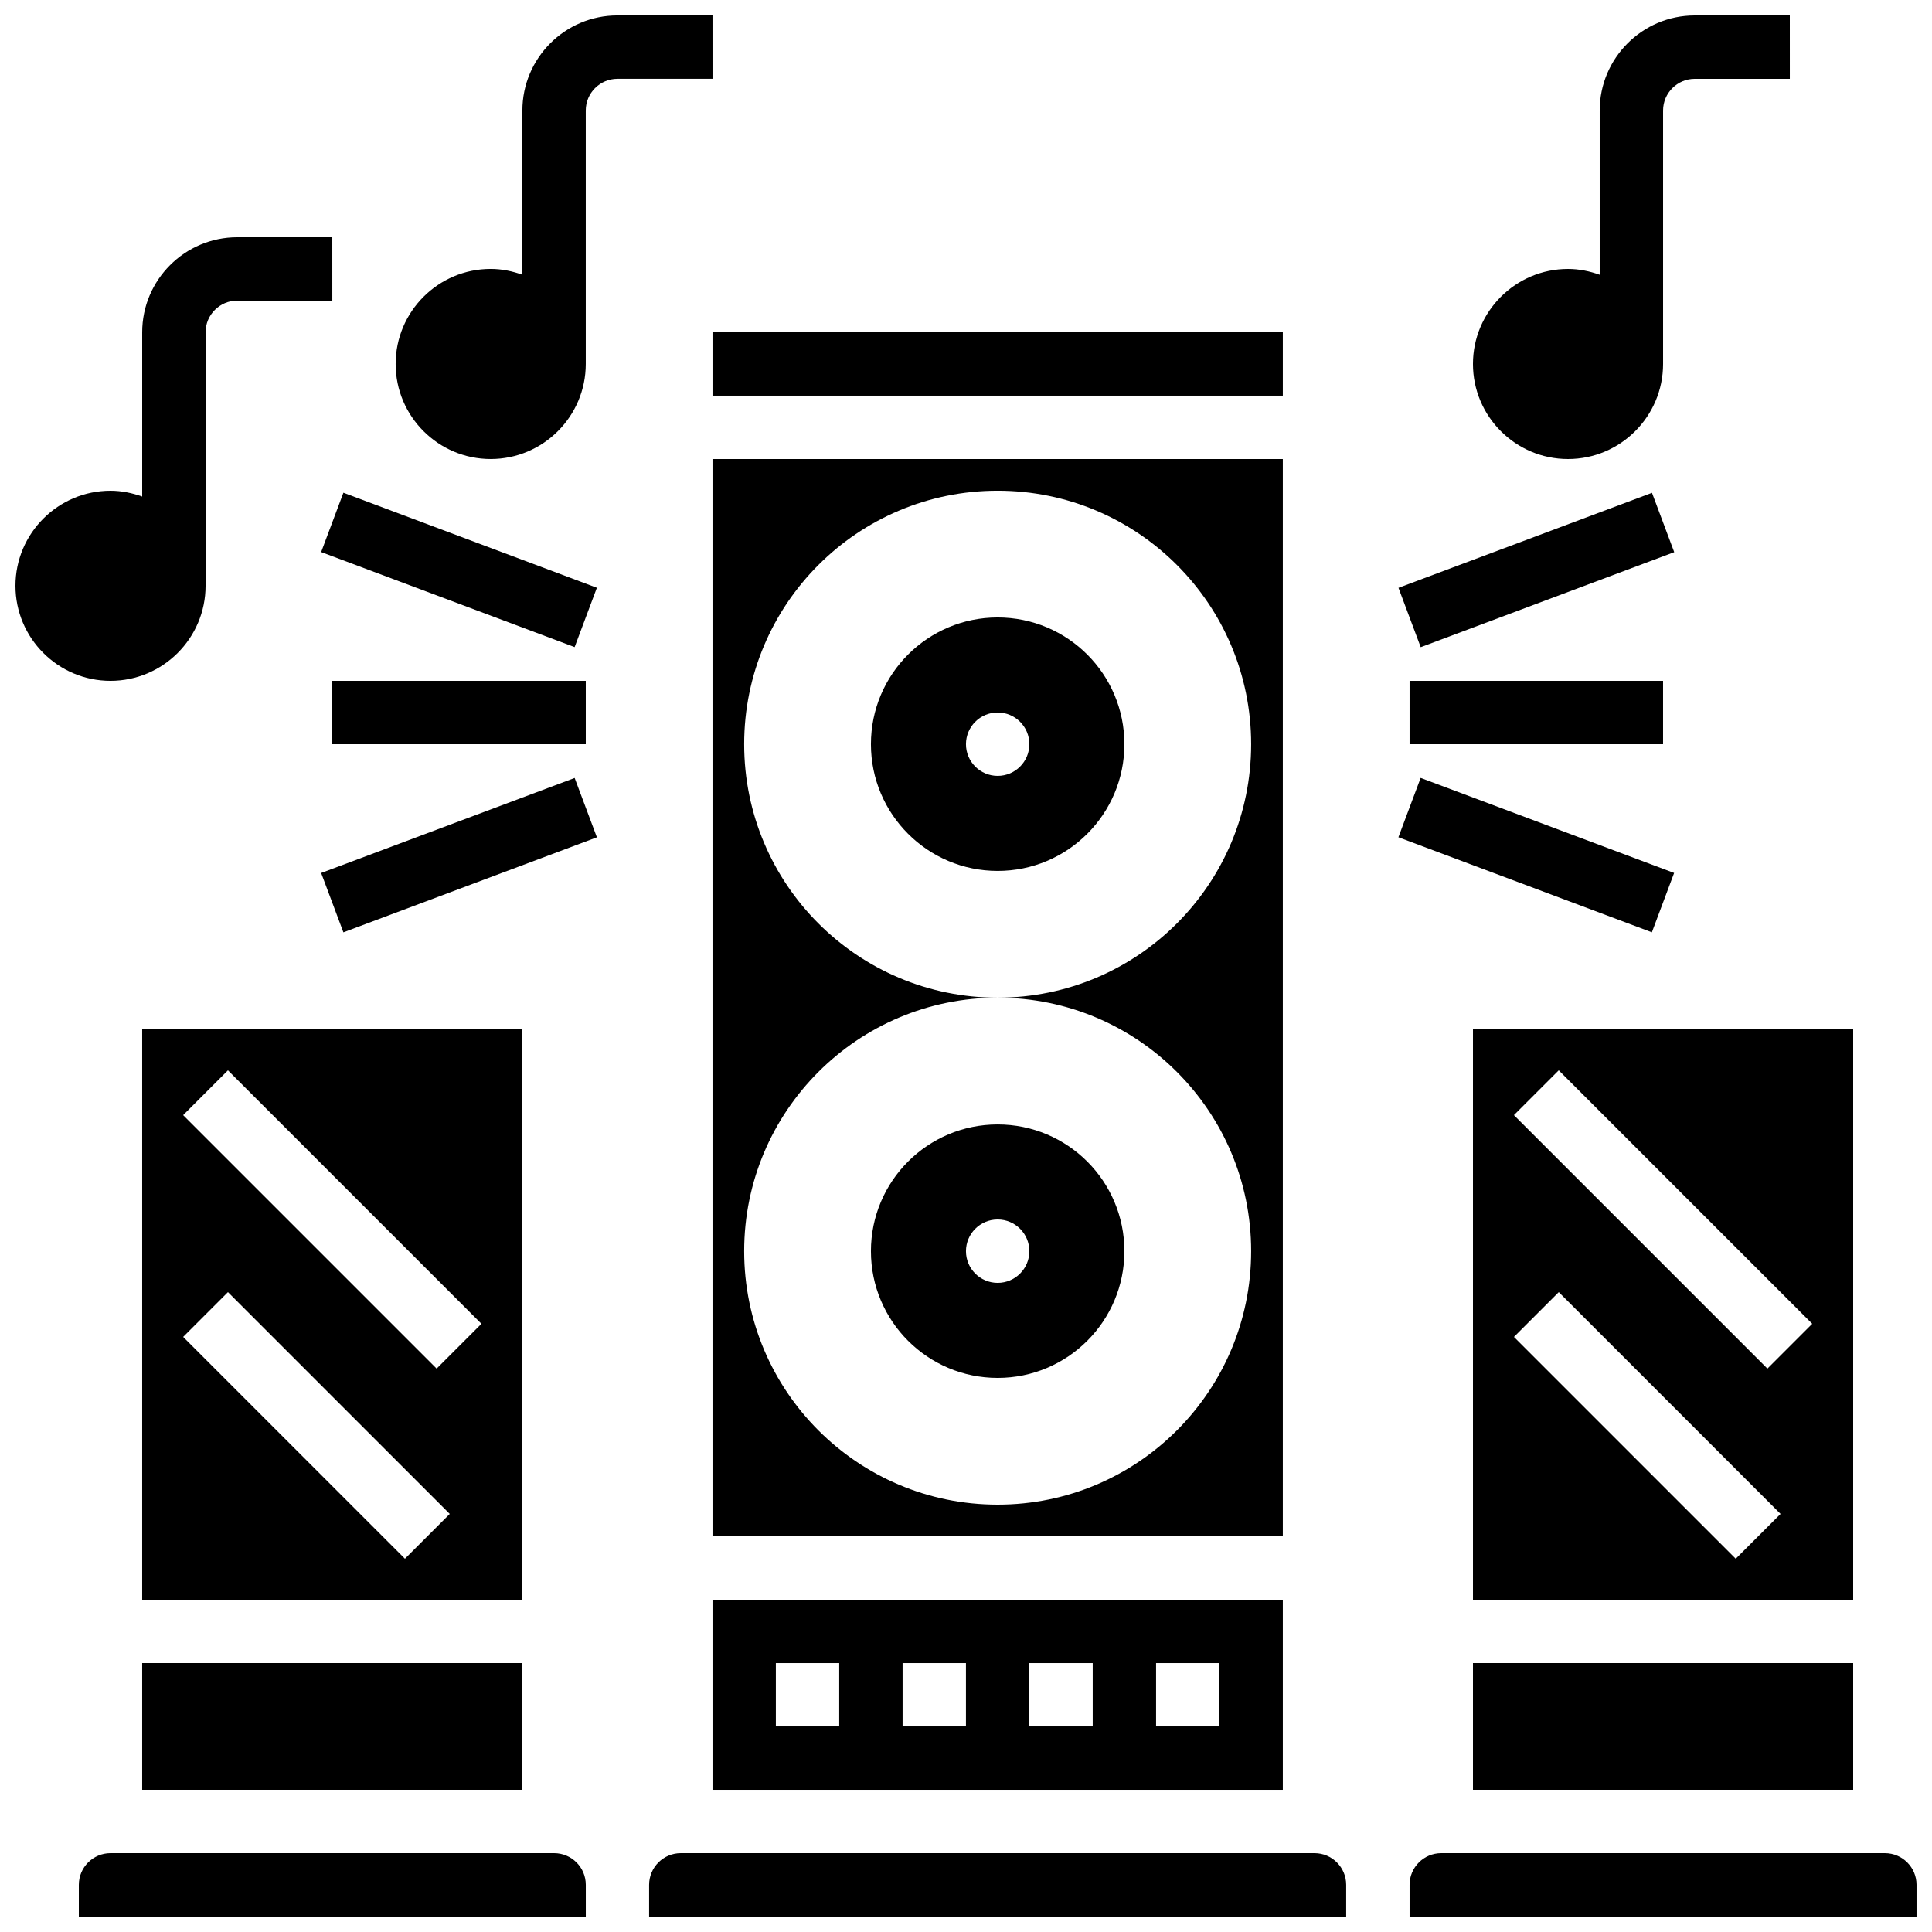<?xml version="1.0" encoding="UTF-8"?>
<!-- Uploaded to: ICON Repo, www.iconrepo.com, Generator: ICON Repo Mixer Tools -->
<svg width="800px" height="800px" version="1.1" viewBox="144 144 512 512" xmlns="http://www.w3.org/2000/svg">
 <defs>
  <clipPath id="f">
   <path d="m164 635h136v16.902h-136z"/>
  </clipPath>
  <clipPath id="e">
   <path d="m316 635h185v16.902h-185z"/>
  </clipPath>
  <clipPath id="d">
   <path d="m517 635h134.9v16.902h-134.9z"/>
  </clipPath>
  <clipPath id="c">
   <path d="m534 148.09h85v117.91h-85z"/>
  </clipPath>
  <clipPath id="b">
   <path d="m148.09 206h84.906v119h-84.906z"/>
  </clipPath>
  <clipPath id="a">
   <path d="m248 148.09h85v117.91h-85z"/>
  </clipPath>
 </defs>
 <g clip-path="url(#f)">
  <path d="m290.84 635.11h-117.55c-4.625 0-8.398 3.762-8.398 8.398v8.398h134.35v-8.398c0.004-4.637-3.769-8.398-8.395-8.398z"/>
 </g>
 <path d="m181.68 584.73h100.76v33.586h-100.76z"/>
 <path d="m332.82 232.06h151.14v16.793h-151.14z"/>
 <path d="m635.11 416.79h-100.76v151.14h100.76zm-31.125 140.29-58.777-58.777 11.875-11.875 58.777 58.777zm8.395-50.383-67.176-67.176 11.875-11.875 67.176 67.176z"/>
 <path d="m282.44 416.79h-100.76v151.14h100.76zm-31.125 140.29-58.777-58.777 11.875-11.875 58.777 58.777zm8.395-50.383-67.176-67.176 11.875-11.875 67.176 67.176z"/>
 <g clip-path="url(#e)">
  <path d="m492.36 635.11h-167.94c-4.625 0-8.398 3.762-8.398 8.398v8.398h184.73v-8.398c0.004-4.637-3.766-8.398-8.395-8.398z"/>
 </g>
 <path d="m332.82 618.32h151.14v-50.383h-151.14zm117.55-33.586h16.793v16.793h-16.793zm-33.586 0h16.793v16.793h-16.793zm-33.59 0h16.793v16.793h-16.793zm-33.586 0h16.793v16.793h-16.793z"/>
 <path d="m534.35 584.73h100.76v33.586h-100.76z"/>
 <g clip-path="url(#d)">
  <path d="m643.51 635.11h-117.56c-4.625 0-8.398 3.762-8.398 8.398v8.398h134.35v-8.398c0.004-4.637-3.766-8.398-8.391-8.398z"/>
 </g>
 <path d="m483.96 265.65h-151.14v285.49h151.14zm-8.395 209.92c0 37.098-30.078 67.176-67.176 67.176-37.098 0-67.176-30.078-67.176-67.176 0-37.098 30.078-67.176 67.176-67.176-37.098 0-67.176-30.078-67.176-67.176s30.078-67.176 67.176-67.176c37.098 0 67.176 30.078 67.176 67.176s-30.078 67.176-67.176 67.176c37.098 0 67.176 30.078 67.176 67.176z"/>
 <path d="m408.39 307.63c-18.547 0-33.586 15.039-33.586 33.586s15.039 33.586 33.586 33.586 33.586-15.039 33.586-33.586c0.004-18.547-15.035-33.586-33.586-33.586zm0 41.984c-4.637 0-8.398-3.762-8.398-8.398s3.762-8.398 8.398-8.398 8.398 3.762 8.398 8.398-3.762 8.398-8.398 8.398z"/>
 <path d="m408.39 509.16c18.547 0 33.586-15.039 33.586-33.586 0-18.547-15.039-33.586-33.586-33.586s-33.586 15.039-33.586 33.586c0 18.547 15.039 33.586 33.586 33.586zm0-41.984c4.637 0 8.398 3.762 8.398 8.398 0 4.637-3.762 8.398-8.398 8.398s-8.398-3.762-8.398-8.398c0.004-4.637 3.766-8.398 8.398-8.398z"/>
 <path d="m517.55 324.43h67.176v16.793h-67.176z"/>
 <path d="m514.59 365.88 5.894-15.723 67.172 25.188-5.894 15.723z"/>
 <path d="m514.61 299.78 67.18-25.18 5.894 15.727-67.18 25.18z"/>
 <path d="m232.06 324.43h67.176v16.793h-67.176z"/>
 <path d="m229.11 375.35 67.18-25.18 5.894 15.727-67.18 25.18z"/>
 <path d="m229.11 290.3 5.894-15.723 67.172 25.188-5.894 15.723z"/>
 <g clip-path="url(#c)">
  <path d="m559.54 265.65c13.887 0 25.191-11.301 25.191-25.191v-67.172c0-4.637 3.769-8.398 8.398-8.398h25.191l-0.004-16.793h-25.191c-13.887 0-25.191 11.301-25.191 25.191v43.527c-2.637-0.941-5.441-1.543-8.395-1.543-13.887 0-25.191 11.301-25.191 25.191 0 13.887 11.301 25.188 25.191 25.188z"/>
 </g>
 <g clip-path="url(#b)">
  <path d="m198.48 299.24v-67.176c0-4.637 3.769-8.398 8.398-8.398h25.191l-0.004-16.793h-25.191c-13.887 0-25.191 11.301-25.191 25.191v43.527c-2.637-0.938-5.441-1.543-8.395-1.543-13.887 0-25.191 11.301-25.191 25.191 0 13.887 11.301 25.191 25.191 25.191 13.887-0.004 25.191-11.305 25.191-25.191z"/>
 </g>
 <g clip-path="url(#a)">
  <path d="m332.82 148.09h-25.191c-13.887 0-25.191 11.301-25.191 25.191v43.527c-2.637-0.941-5.441-1.543-8.395-1.543-13.887 0-25.191 11.301-25.191 25.191 0 13.887 11.301 25.191 25.191 25.191 13.887 0 25.191-11.301 25.191-25.191v-67.176c0-4.637 3.769-8.398 8.398-8.398h25.191z"/>
 </g>
</svg>